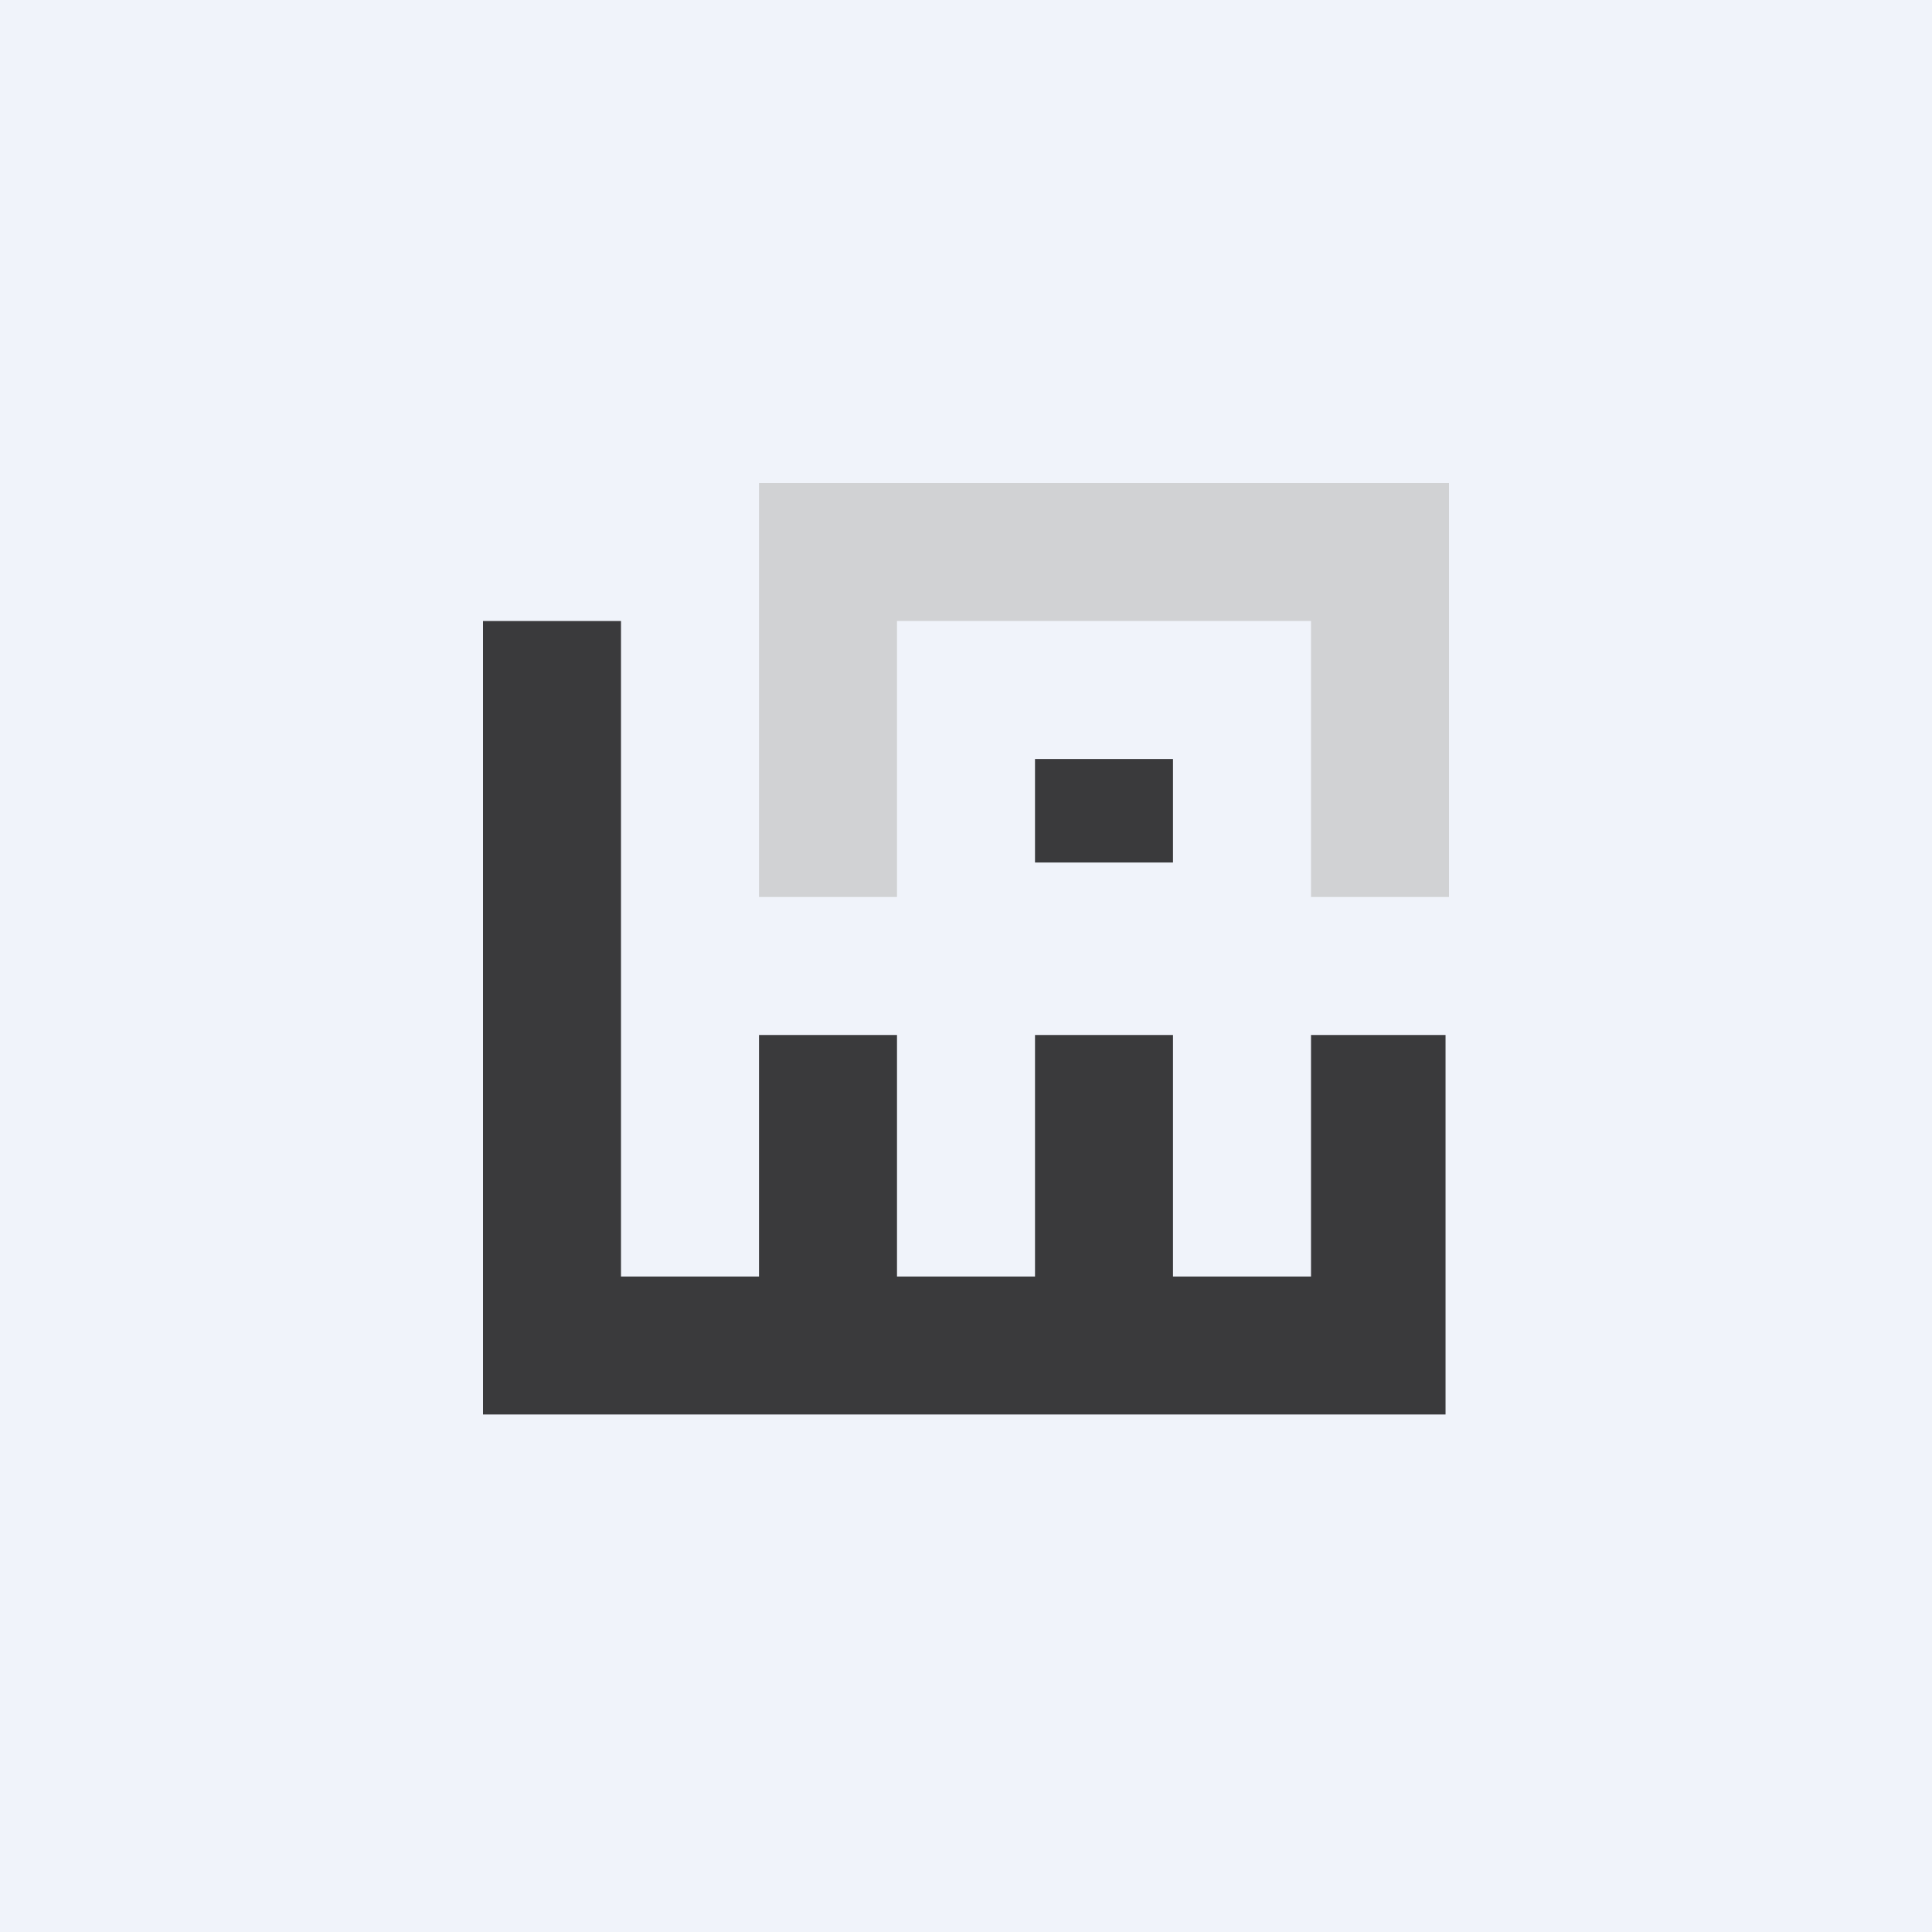 <!-- by Wealthyhood --><svg width="56" height="56" viewBox="0 0 56 56" xmlns="http://www.w3.org/2000/svg"><path fill="#F0F3FA" d="M0 0h56v56H0z"/><path d="M22 14v12h4v-8h12v8h4V14H22Z" fill="#D1D2D4"/><path d="M14 18v23h27.9V30H38v7h-4v-7h-4v7h-4v-7h-4v7h-4V18h-4Zm20 4h-4v3h4v-3Z" fill="#3A3A3C"/></svg>